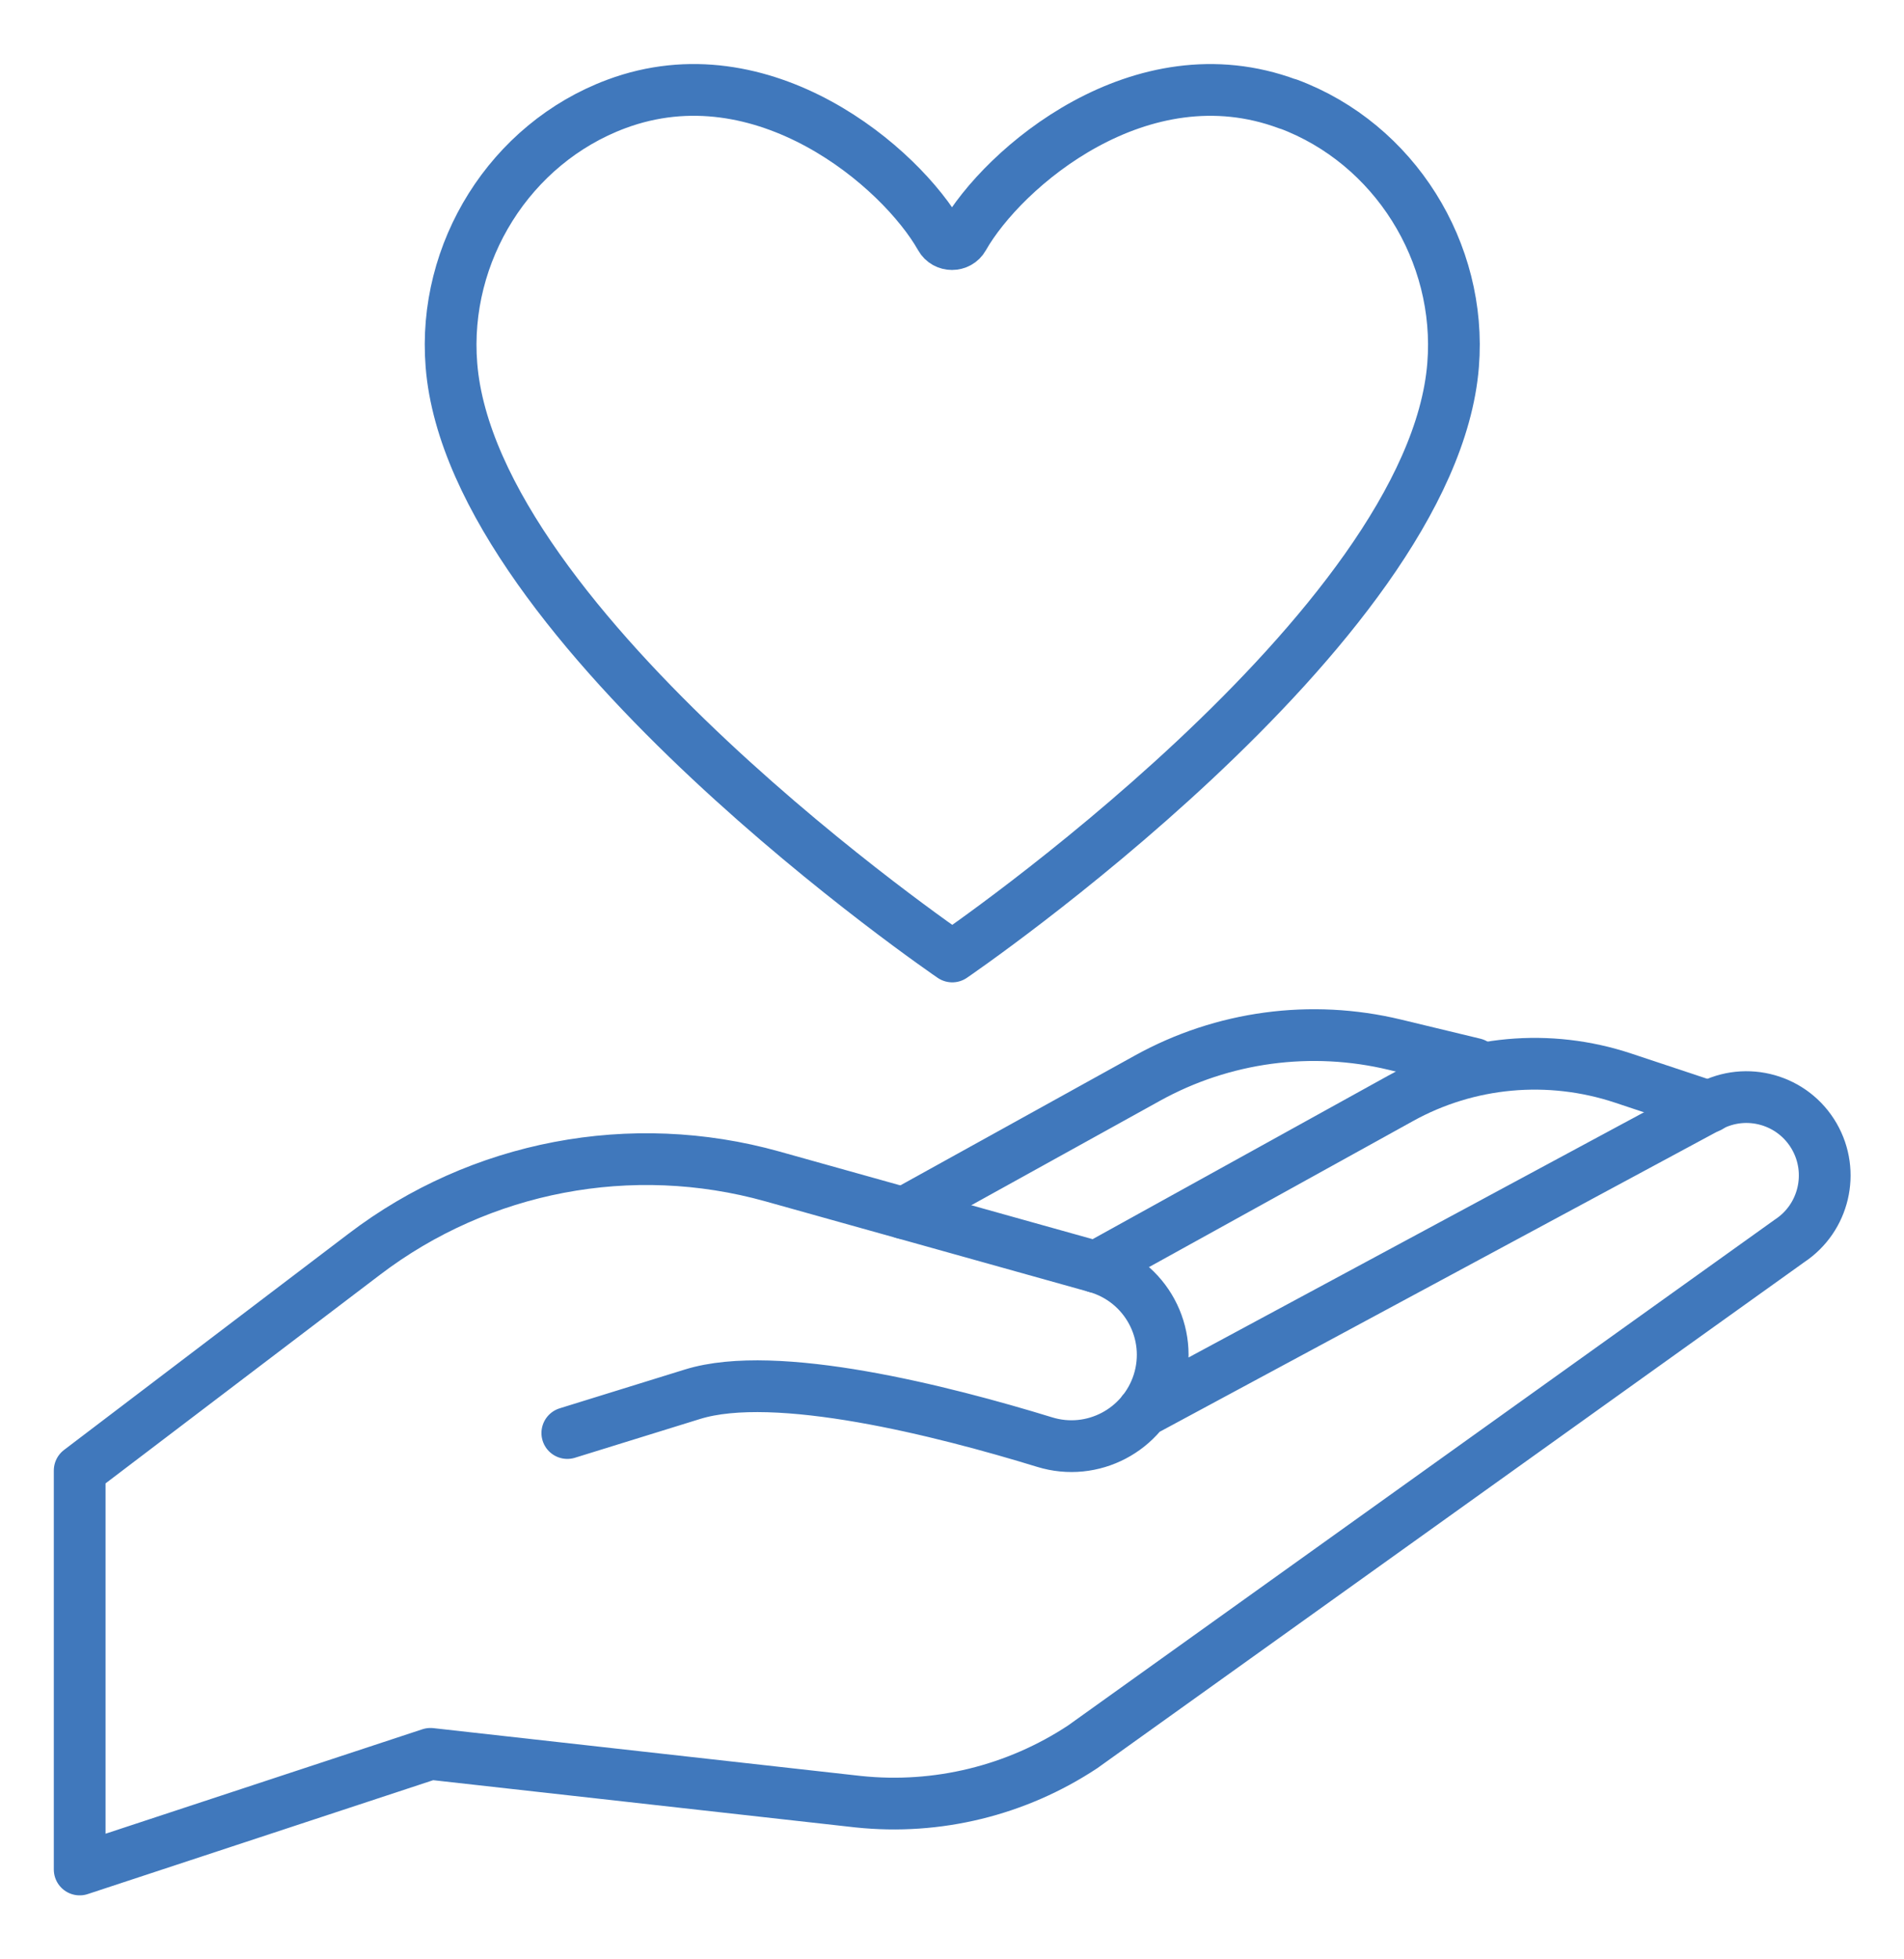 <?xml version="1.0" encoding="UTF-8"?>
<svg id="Livello_1" data-name="Livello 1" xmlns="http://www.w3.org/2000/svg" viewBox="0 0 73.6 75.73">
  <defs>
    <style>
      .cls-1 {
        fill: none;
        stroke: #4078bc;
        stroke-linecap: round;
        stroke-linejoin: round;
        stroke-width: 2px;
      }
    </style>
  </defs>
  <g>
    <path class="cls-1" d="M21.93,55.39l4.84-1.5c3.22-1,9.67.64,13.61,1.85,1.85.57,3.81-.46,4.4-2.31h0c.6-1.9-.49-3.92-2.42-4.46l-12.51-3.5c-5.44-1.52-11.28-.41-15.77,3.01l-11,8.36v15.42l13.56-4.47,16.54,1.85c3.05.32,6.11-.43,8.67-2.12l27.33-19.56c1.33-.88,1.75-2.65.95-4.04h0c-.82-1.42-2.62-1.93-4.06-1.15l-21.9,11.79"/>
    <path class="cls-1" d="M42.36,48.97l11.77-6.51c2.63-1.46,5.75-1.74,8.61-.79l3.34,1.11"/>
    <path class="cls-1" d="M34.93,46.89l9.43-5.22c2.91-1.61,6.32-2.07,9.56-1.29l3.07.74"/>
  </g>
  <path class="cls-1" d="M49.78,4.02c-5.68-2.12-11.01,2.46-12.54,5.16-.19.34-.69.34-.88,0-1.53-2.71-6.86-7.28-12.54-5.16-4.1,1.53-6.72,5.73-6.37,10.09.81,10.21,19.36,22.86,19.36,22.86,0,0,18.55-12.65,19.36-22.86.35-4.36-2.27-8.56-6.37-10.09Z"/>
</svg>